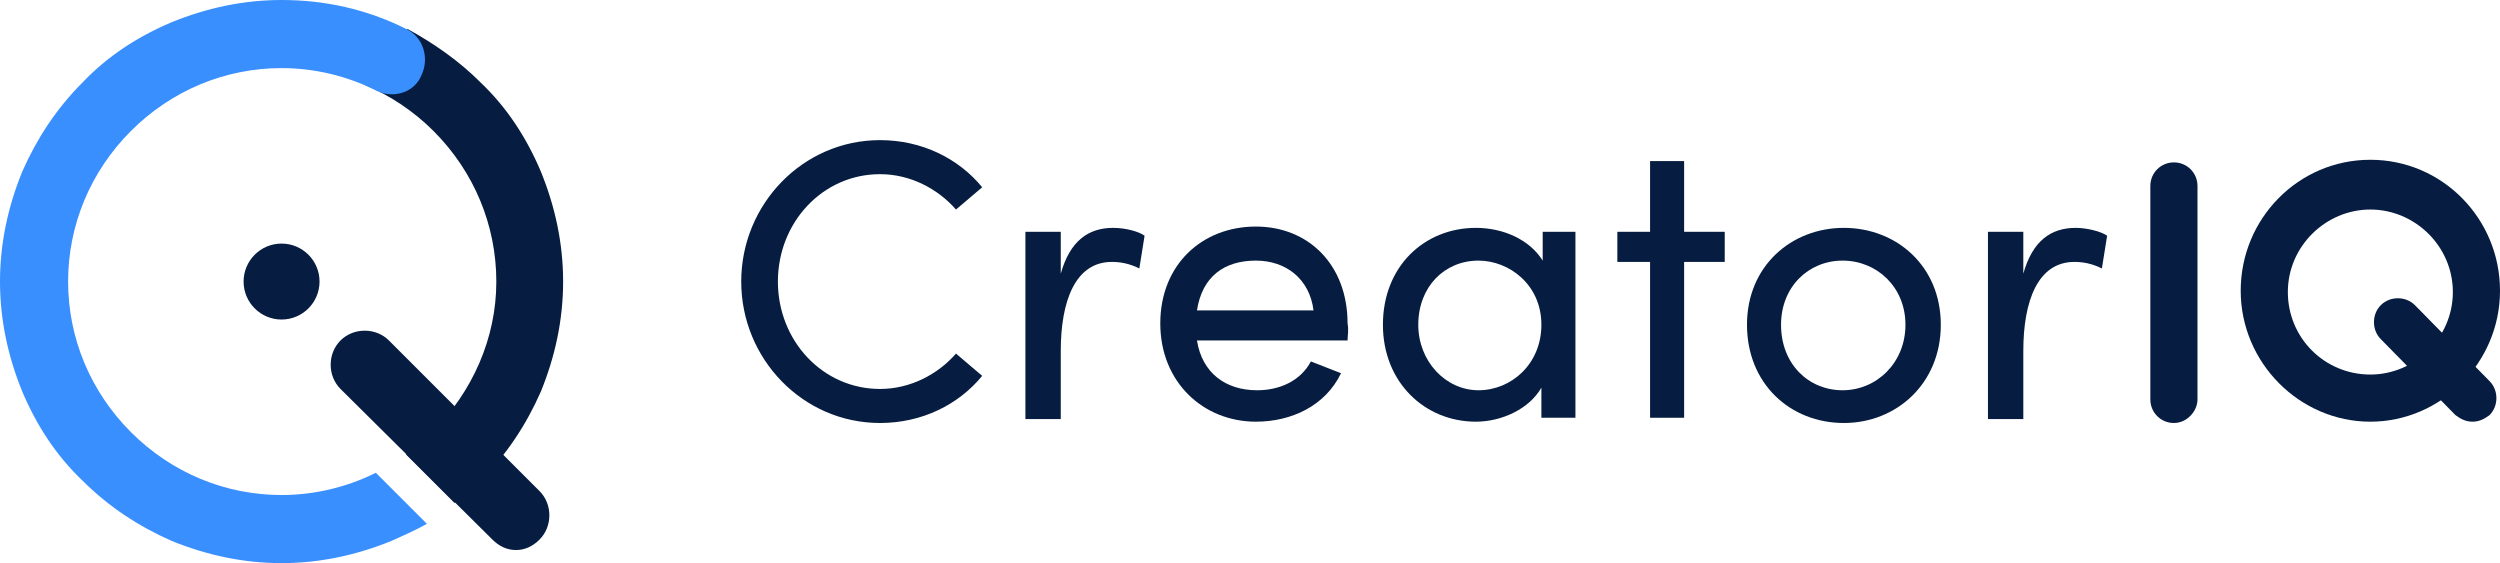 <svg version="1.1" id="Layer_1" xmlns:x="ns_extend;" xmlns:i="ns_ai;" xmlns:graph="ns_graphs;" xmlns="http://www.w3.org/2000/svg" xmlns:xlink="http://www.w3.org/1999/xlink" x="0px" y="0px" viewBox="0 0 190.9 43" style="enable-background:new 0 0 190.9 43;" xml:space="preserve">
 <style type="text/css">
  .st0{fill-rule:evenodd;clip-rule:evenodd;fill:#061D41;}
	.st1{fill-rule:evenodd;clip-rule:evenodd;fill:#3A8FFF;}
 </style>
 <g>
  <g>
   <path class="st0" d="M39.4,42c-0.7,0-1.3-0.3-1.8-0.8L26,29.7c-1-1-1-2.7,0-3.7c1-1,2.7-1,3.7,0l11.5,11.5c1,1,1,2.7,0,3.7
			C40.7,41.7,40.1,42,39.4,42">
   </path>
   <path class="st0" d="M24.4,21.5c0,1.6-1.3,2.9-2.9,2.9c-1.6,0-2.9-1.3-2.9-2.9c0-1.6,1.3-2.9,2.9-2.9
			C23.1,18.6,24.4,19.9,24.4,21.5">
   </path>
   <path class="st0" d="M41.3,13.1c-1.1-2.6-2.6-4.9-4.6-6.8c-1.7-1.7-3.6-3-5.6-4.1c0,0.2-0.1,0.3-0.3,0.3h0c0,0,0,0,0,0
			c0,0,0,0-0.1,0c-0.1,0-0.1,0-0.2,0c-0.1,0-0.3,0-0.3-0.1l-2.3,4.1c1.9,0.8,3.7,2,5.2,3.5c3.1,3.1,4.8,7.2,4.8,11.5
			S36.1,29.9,33,33c-0.6,0.6-1.3,1.2-2,1.7l3.7,3.7c0.7-0.5,1.4-1.1,2-1.7c2-2,3.5-4.3,4.6-6.8c1.1-2.7,1.7-5.5,1.7-8.4
			S42.4,15.8,41.3,13.1">
   </path>
   <path class="st1" d="M21.5,37.8c-4.3,0-8.4-1.7-11.5-4.8c-3.1-3.1-4.8-7.2-4.8-11.5c0-4.3,1.7-8.4,4.8-11.5
			c3.1-3.1,7.2-4.8,11.5-4.8c2.5,0,5,0.6,7.2,1.7c0.4,0.2,0.8,0.3,1.2,0.3c1,0,1.9-0.5,2.3-1.5c0.6-1.3,0.1-2.9-1.2-3.5
			c-3-1.5-6.2-2.2-9.5-2.2c-2.9,0-5.7,0.6-8.4,1.7c-2.6,1.1-4.9,2.6-6.8,4.6c-2,2-3.5,4.3-4.6,6.8C0.6,15.8,0,18.6,0,21.5
			c0,2.9,0.6,5.7,1.7,8.4c1.1,2.6,2.6,4.9,4.6,6.8c2,2,4.3,3.5,6.8,4.6c2.7,1.1,5.5,1.7,8.4,1.7s5.7-0.6,8.4-1.7
			c0.9-0.4,1.8-0.8,2.7-1.3l-3.9-3.9C26.5,37.2,24,37.8,21.5,37.8">
   </path>
   <path class="st0" d="M166,32.3c-1,0-1.8-0.8-1.8-1.8V14.2c0-1,0.8-1.8,1.8-1.8c1,0,1.8,0.8,1.8,1.8v16.3
			C167.8,31.4,167,32.3,166,32.3">
   </path>
   <path class="st0" d="M181,32.2c-5.4,0-9.9-4.5-9.9-10s4.4-10,9.9-10s9.9,4.5,9.9,10S186.4,32.2,181,32.2 M181,16
			c-3.4,0-6.3,2.8-6.3,6.3s2.8,6.3,6.3,6.3c3.4,0,6.3-2.8,6.3-6.3S184.4,16,181,16">
   </path>
   <path class="st0" d="M188.8,32.2c-0.5,0-0.9-0.2-1.3-0.5l-5.7-5.8c-0.7-0.7-0.7-1.9,0-2.6c0.7-0.7,1.9-0.7,2.6,0l5.7,5.8
			c0.7,0.7,0.7,1.9,0,2.6C189.7,32,189.3,32.2,188.8,32.2">
   </path>
   <path class="st0" d="M56.6,21.5c0-5.9,4.7-10.8,10.6-10.8c3.2,0,6,1.4,7.8,3.6l-2,1.7c-1.4-1.6-3.5-2.7-5.8-2.7
			c-4.4,0-7.8,3.7-7.8,8.2c0,4.5,3.4,8.2,7.8,8.2c2.3,0,4.4-1.1,5.8-2.7l2,1.7c-1.8,2.2-4.6,3.6-7.8,3.6
			C61.3,32.3,56.6,27.4,56.6,21.5">
   </path>
   <path class="st0" d="M87.4,18L87,20.5c-0.8-0.4-1.5-0.5-2.1-0.5c-2.8,0-3.9,3-3.9,6.8v5.2h-2.7V17.7H81v3.2c0.7-2.5,2.1-3.5,4-3.5
			C86,17.4,87,17.7,87.4,18">
   </path>
   <path class="st0" d="M102.9,26H91.4c0.4,2.5,2.2,3.8,4.6,3.8c1.7,0,3.3-0.7,4.1-2.2l2.3,0.9c-1.2,2.5-3.8,3.7-6.5,3.7
			c-4,0-7.3-3-7.3-7.5c0-4.5,3.2-7.4,7.3-7.4c4,0,7,2.9,7,7.4C103,25.2,102.9,25.6,102.9,26 M100.3,23.7c-0.3-2.4-2.1-3.8-4.4-3.8
			c-2.4,0-4.1,1.2-4.5,3.8H100.3z">
   </path>
   <path class="st0" d="M120.3,17.7v14.2h-2.6v-2.3c-0.9,1.6-3,2.6-5,2.6c-3.9,0-7.1-3-7.1-7.4c0-4.5,3.2-7.4,7.1-7.4
			c2.1,0,4.1,0.9,5.1,2.5v-2.2H120.3z M117.7,24.8c0-3.1-2.5-4.9-4.8-4.9c-2.6,0-4.6,2-4.6,4.9c0,2.8,2.1,5,4.6,5
			C115.4,29.8,117.7,27.8,117.7,24.8">
   </path>
   <polygon class="st0" points="131.7,20 128.6,20 128.6,31.9 126,31.9 126,20 123.5,20 123.5,17.7 126,17.7 126,12.3 128.6,12.3 
			128.6,17.7 131.7,17.7 		">
   </polygon>
   <path class="st0" d="M133.4,24.8c0-4.5,3.4-7.4,7.4-7.4c4,0,7.4,2.9,7.4,7.4s-3.4,7.5-7.4,7.5C136.7,32.3,133.4,29.3,133.4,24.8
			 M145.5,24.8c0-2.9-2.2-4.9-4.8-4.9c-2.6,0-4.7,2-4.7,4.9c0,3,2.1,5,4.7,5C143.3,29.8,145.5,27.7,145.5,24.8">
   </path>
   <path class="st0" d="M160.9,18l-0.4,2.5c-0.8-0.4-1.5-0.5-2.1-0.5c-2.8,0-3.9,3-3.9,6.8v5.2h-2.7V17.7h2.7v3.2
			c0.7-2.5,2.1-3.5,4-3.5C159.4,17.4,160.5,17.7,160.9,18">
   </path>
  </g>
 </g>
</svg>